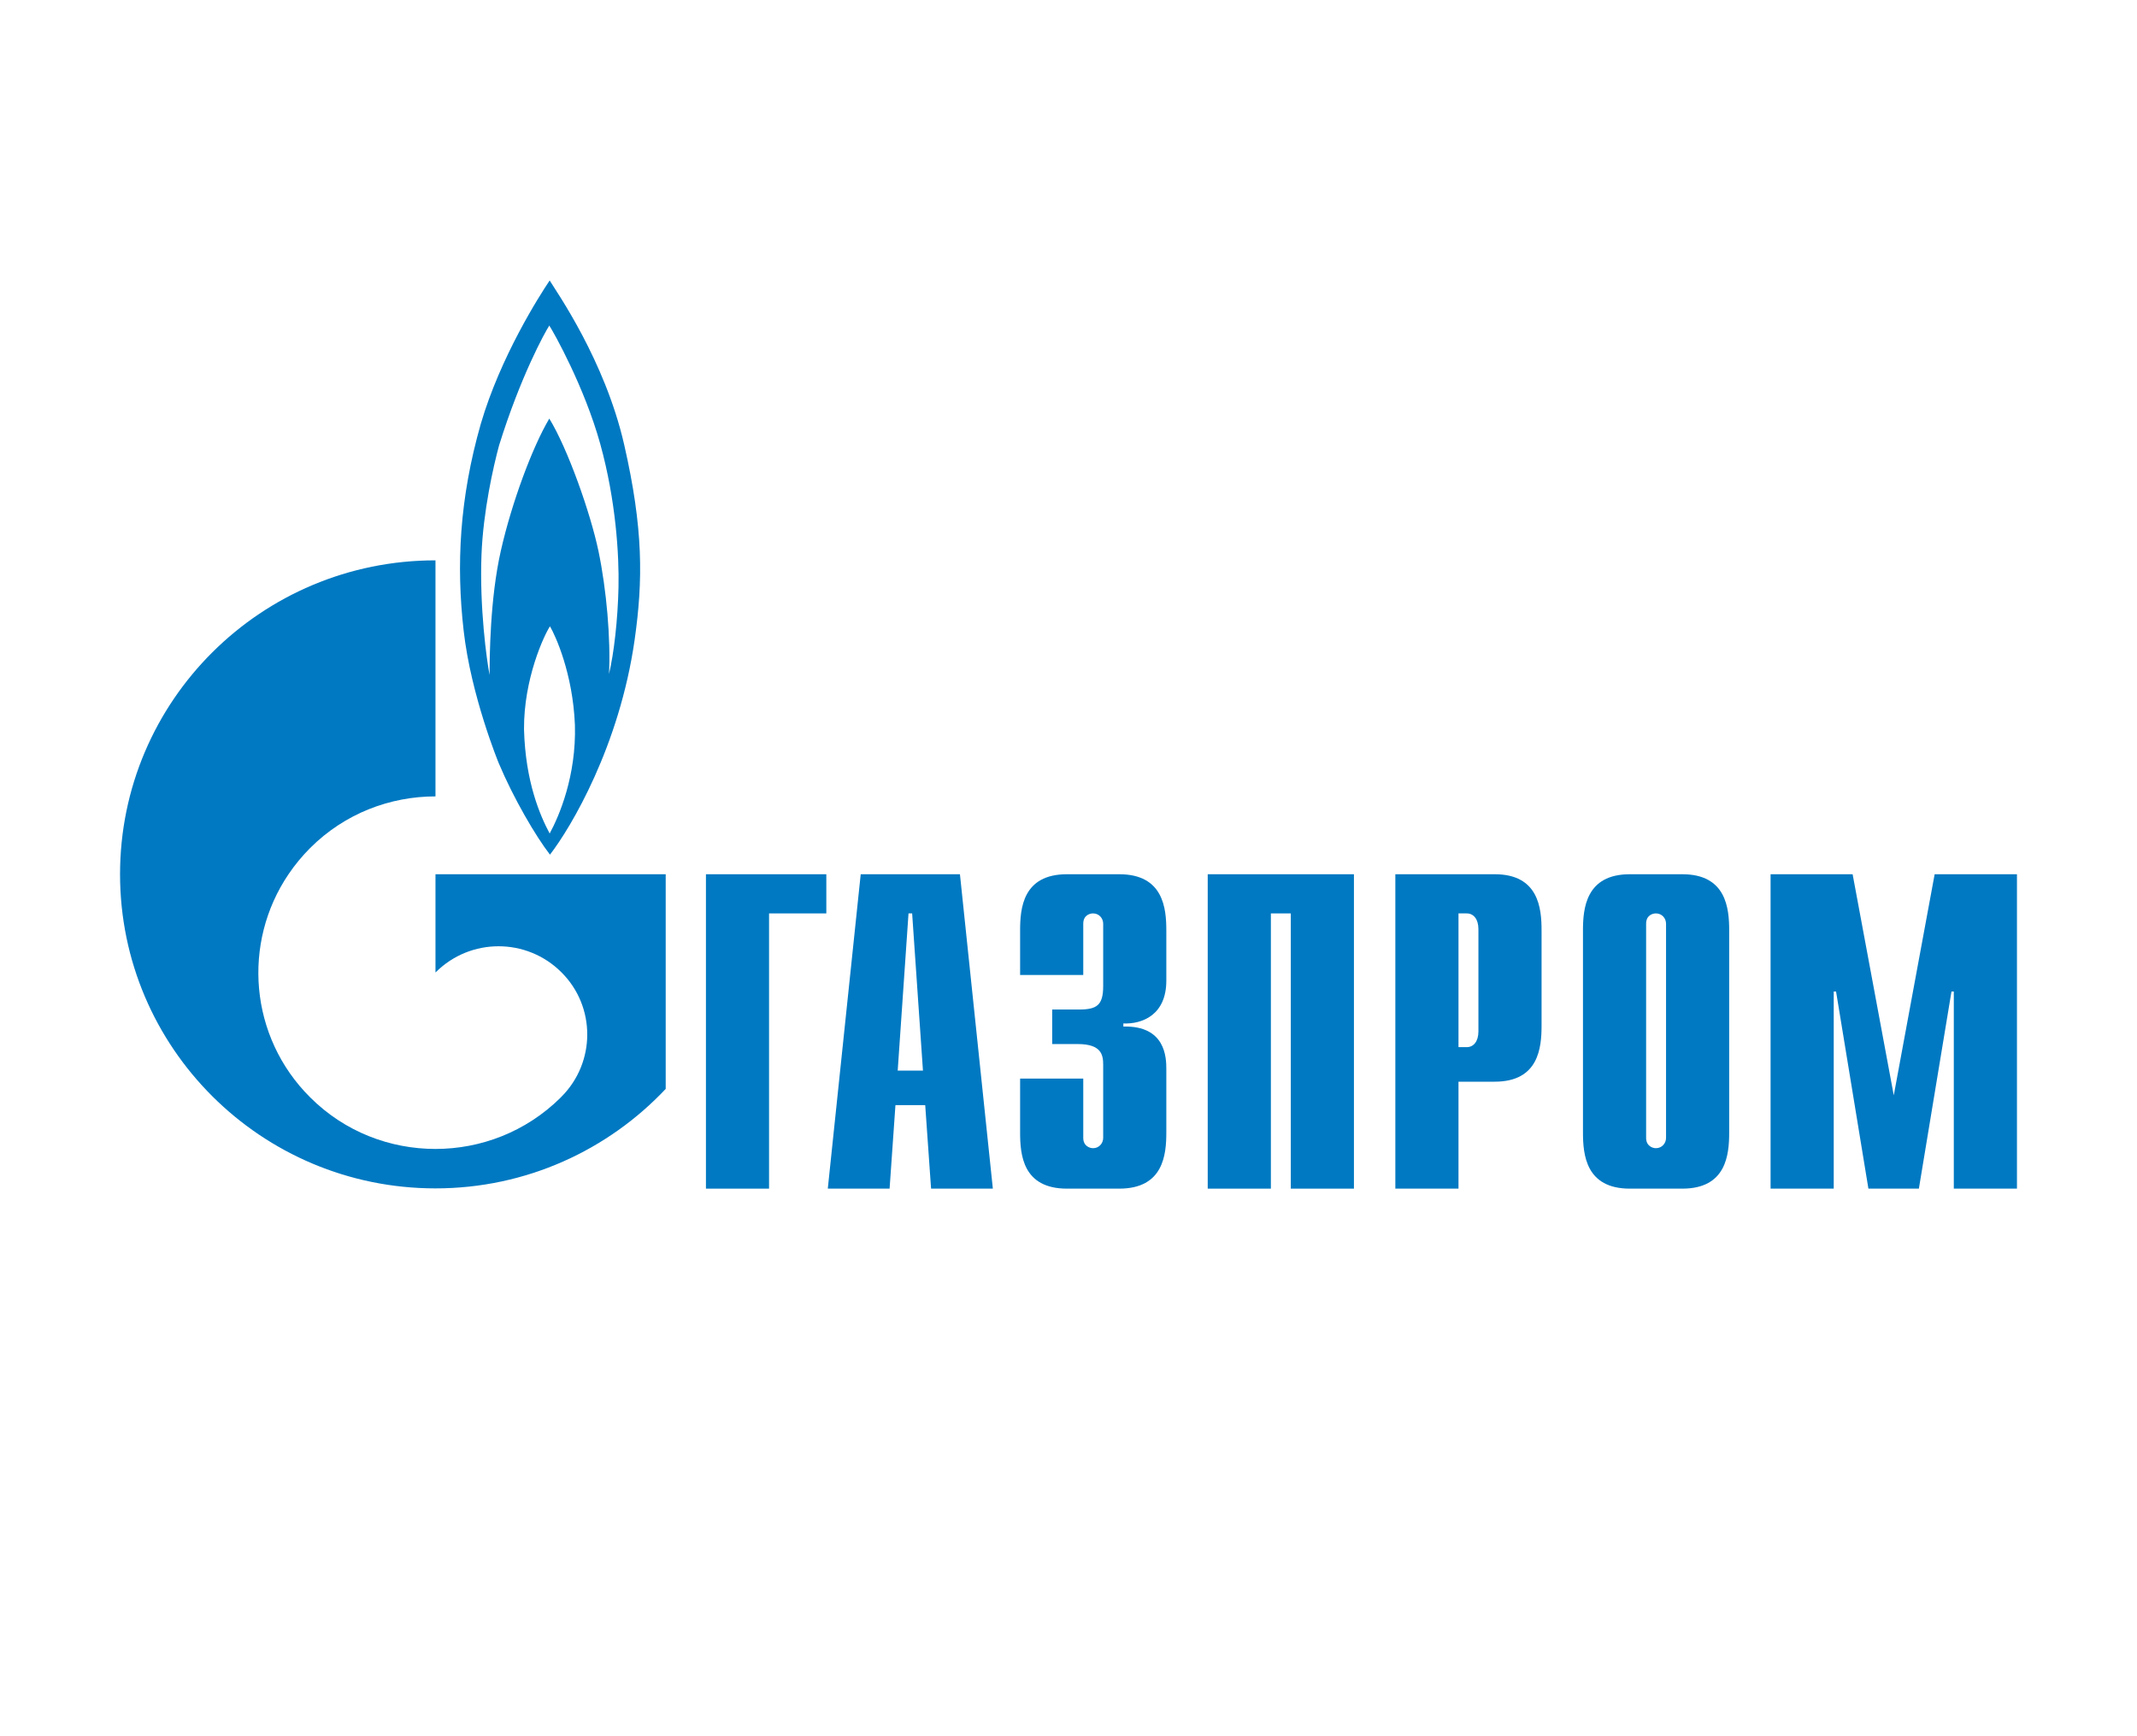 <svg width="160" height="130" viewBox="0 0 160 130" fill="none" xmlns="http://www.w3.org/2000/svg">
<path d="M52.855 65.459H61.868V68.392H57.58V89H52.855V65.459Z" fill="#0079C2"/>
<path d="M67.212 80.162L68.022 68.392H68.293L69.103 80.162H67.212ZM61.978 89H66.605L67.043 82.748H69.272L69.711 89H74.336L71.872 65.459H64.443L61.978 89Z" fill="#0079C2"/>
<path d="M81.105 80.76V85.199C81.105 85.797 81.57 85.971 81.841 85.971C82.287 85.971 82.597 85.604 82.597 85.199V79.719C82.597 78.985 82.461 78.175 80.698 78.175H78.78V75.589H80.775C82.112 75.589 82.597 75.28 82.597 73.833V69.163C82.597 68.758 82.287 68.392 81.841 68.392C81.57 68.392 81.105 68.546 81.105 69.163V73.003H76.377V69.665C76.377 68.025 76.571 65.459 79.884 65.459H83.798C87.111 65.459 87.324 68.025 87.324 69.665V73.428C87.324 75.994 85.522 76.689 84.108 76.631V76.863C87.285 76.785 87.324 79.217 87.324 80.047V84.793C87.324 86.453 87.111 89 83.798 89H79.884C76.571 89 76.377 86.453 76.377 84.793V80.76H81.105Z" fill="#0079C2"/>
<path d="M90.424 65.459H101.371V89H96.644V68.392H95.152V89H90.424V65.459Z" fill="#0079C2"/>
<path d="M109.199 78.406V68.392H109.819C110.323 68.392 110.691 68.816 110.691 69.569V77.229C110.691 77.982 110.323 78.406 109.819 78.406H109.199ZM104.471 89H109.199V80.992H111.912C115.206 80.992 115.419 78.445 115.419 76.785V69.665C115.419 68.025 115.206 65.459 111.912 65.459H104.471V89Z" fill="#0079C2"/>
<path d="M124.739 85.199C124.739 85.604 124.429 85.971 123.983 85.971C123.712 85.971 123.247 85.797 123.247 85.199V69.163C123.247 68.546 123.712 68.392 123.983 68.392C124.429 68.392 124.739 68.758 124.739 69.163V85.199ZM118.519 84.793C118.519 86.453 118.732 89 122.026 89H125.959C129.253 89 129.466 86.453 129.466 84.793V69.665C129.466 68.025 129.253 65.459 125.959 65.459H122.026C118.732 65.459 118.519 68.025 118.519 69.665V84.793Z" fill="#0079C2"/>
<path d="M144.85 65.459H151.012V89H146.284V74.238H146.11L143.669 89H139.89L137.468 74.238H137.294V89H132.566V65.459H138.708L141.789 82.015L144.85 65.459Z" fill="#0079C2"/>
<path d="M46.728 33.272C45.281 26.962 41.654 21.83 41.154 21C40.364 22.177 37.471 26.712 36 31.729C34.394 37.344 34.157 42.322 34.712 47.204C35.262 52.106 37.341 57.142 37.341 57.142C38.445 59.766 40.1 62.603 41.177 63.992C42.756 61.947 46.385 55.849 47.517 47.899C48.147 43.461 48.174 39.582 46.728 33.272ZM41.154 62.41C40.443 61.078 39.339 58.55 39.234 54.614C39.207 50.832 40.732 47.571 41.177 46.896C41.575 47.571 42.888 50.407 43.045 54.286C43.152 58.068 41.888 61.059 41.154 62.41ZM46.308 43.982C46.254 46.394 45.965 48.941 45.597 50.465C45.729 47.841 45.413 44.156 44.808 41.261C44.204 38.386 42.493 33.562 41.127 31.343C39.865 33.465 38.312 37.633 37.498 41.242C36.68 44.85 36.657 49.23 36.657 50.543C36.44 49.443 35.897 45.487 36.05 41.531C36.178 38.27 36.946 34.893 37.366 33.35C38.97 28.198 40.786 24.898 41.127 24.377C41.468 24.898 43.754 28.969 44.94 33.234C46.12 37.498 46.358 41.589 46.308 43.982Z" fill="#0079C2"/>
<path d="M43.608 65.459H32.605V72.811C32.615 72.811 32.623 72.791 32.632 72.791C35.225 70.206 39.429 70.206 42.024 72.791C44.616 75.358 44.616 79.545 42.024 82.131C42.012 82.15 42 82.15 41.989 82.169C41.975 82.169 41.962 82.189 41.95 82.208C39.363 84.755 35.984 86.028 32.605 86.028C29.21 86.028 25.816 84.755 23.227 82.169C18.662 77.635 18.122 70.591 21.602 65.459C22.07 64.764 22.611 64.108 23.227 63.49C25.816 60.905 29.21 59.631 32.605 59.631V41.956C19.561 41.956 8.988 52.472 8.988 65.459C8.988 78.445 19.561 88.981 32.605 88.981C39.406 88.981 45.532 86.106 49.842 81.532V65.459H43.608Z" fill="#0079C2"/>
</svg>
